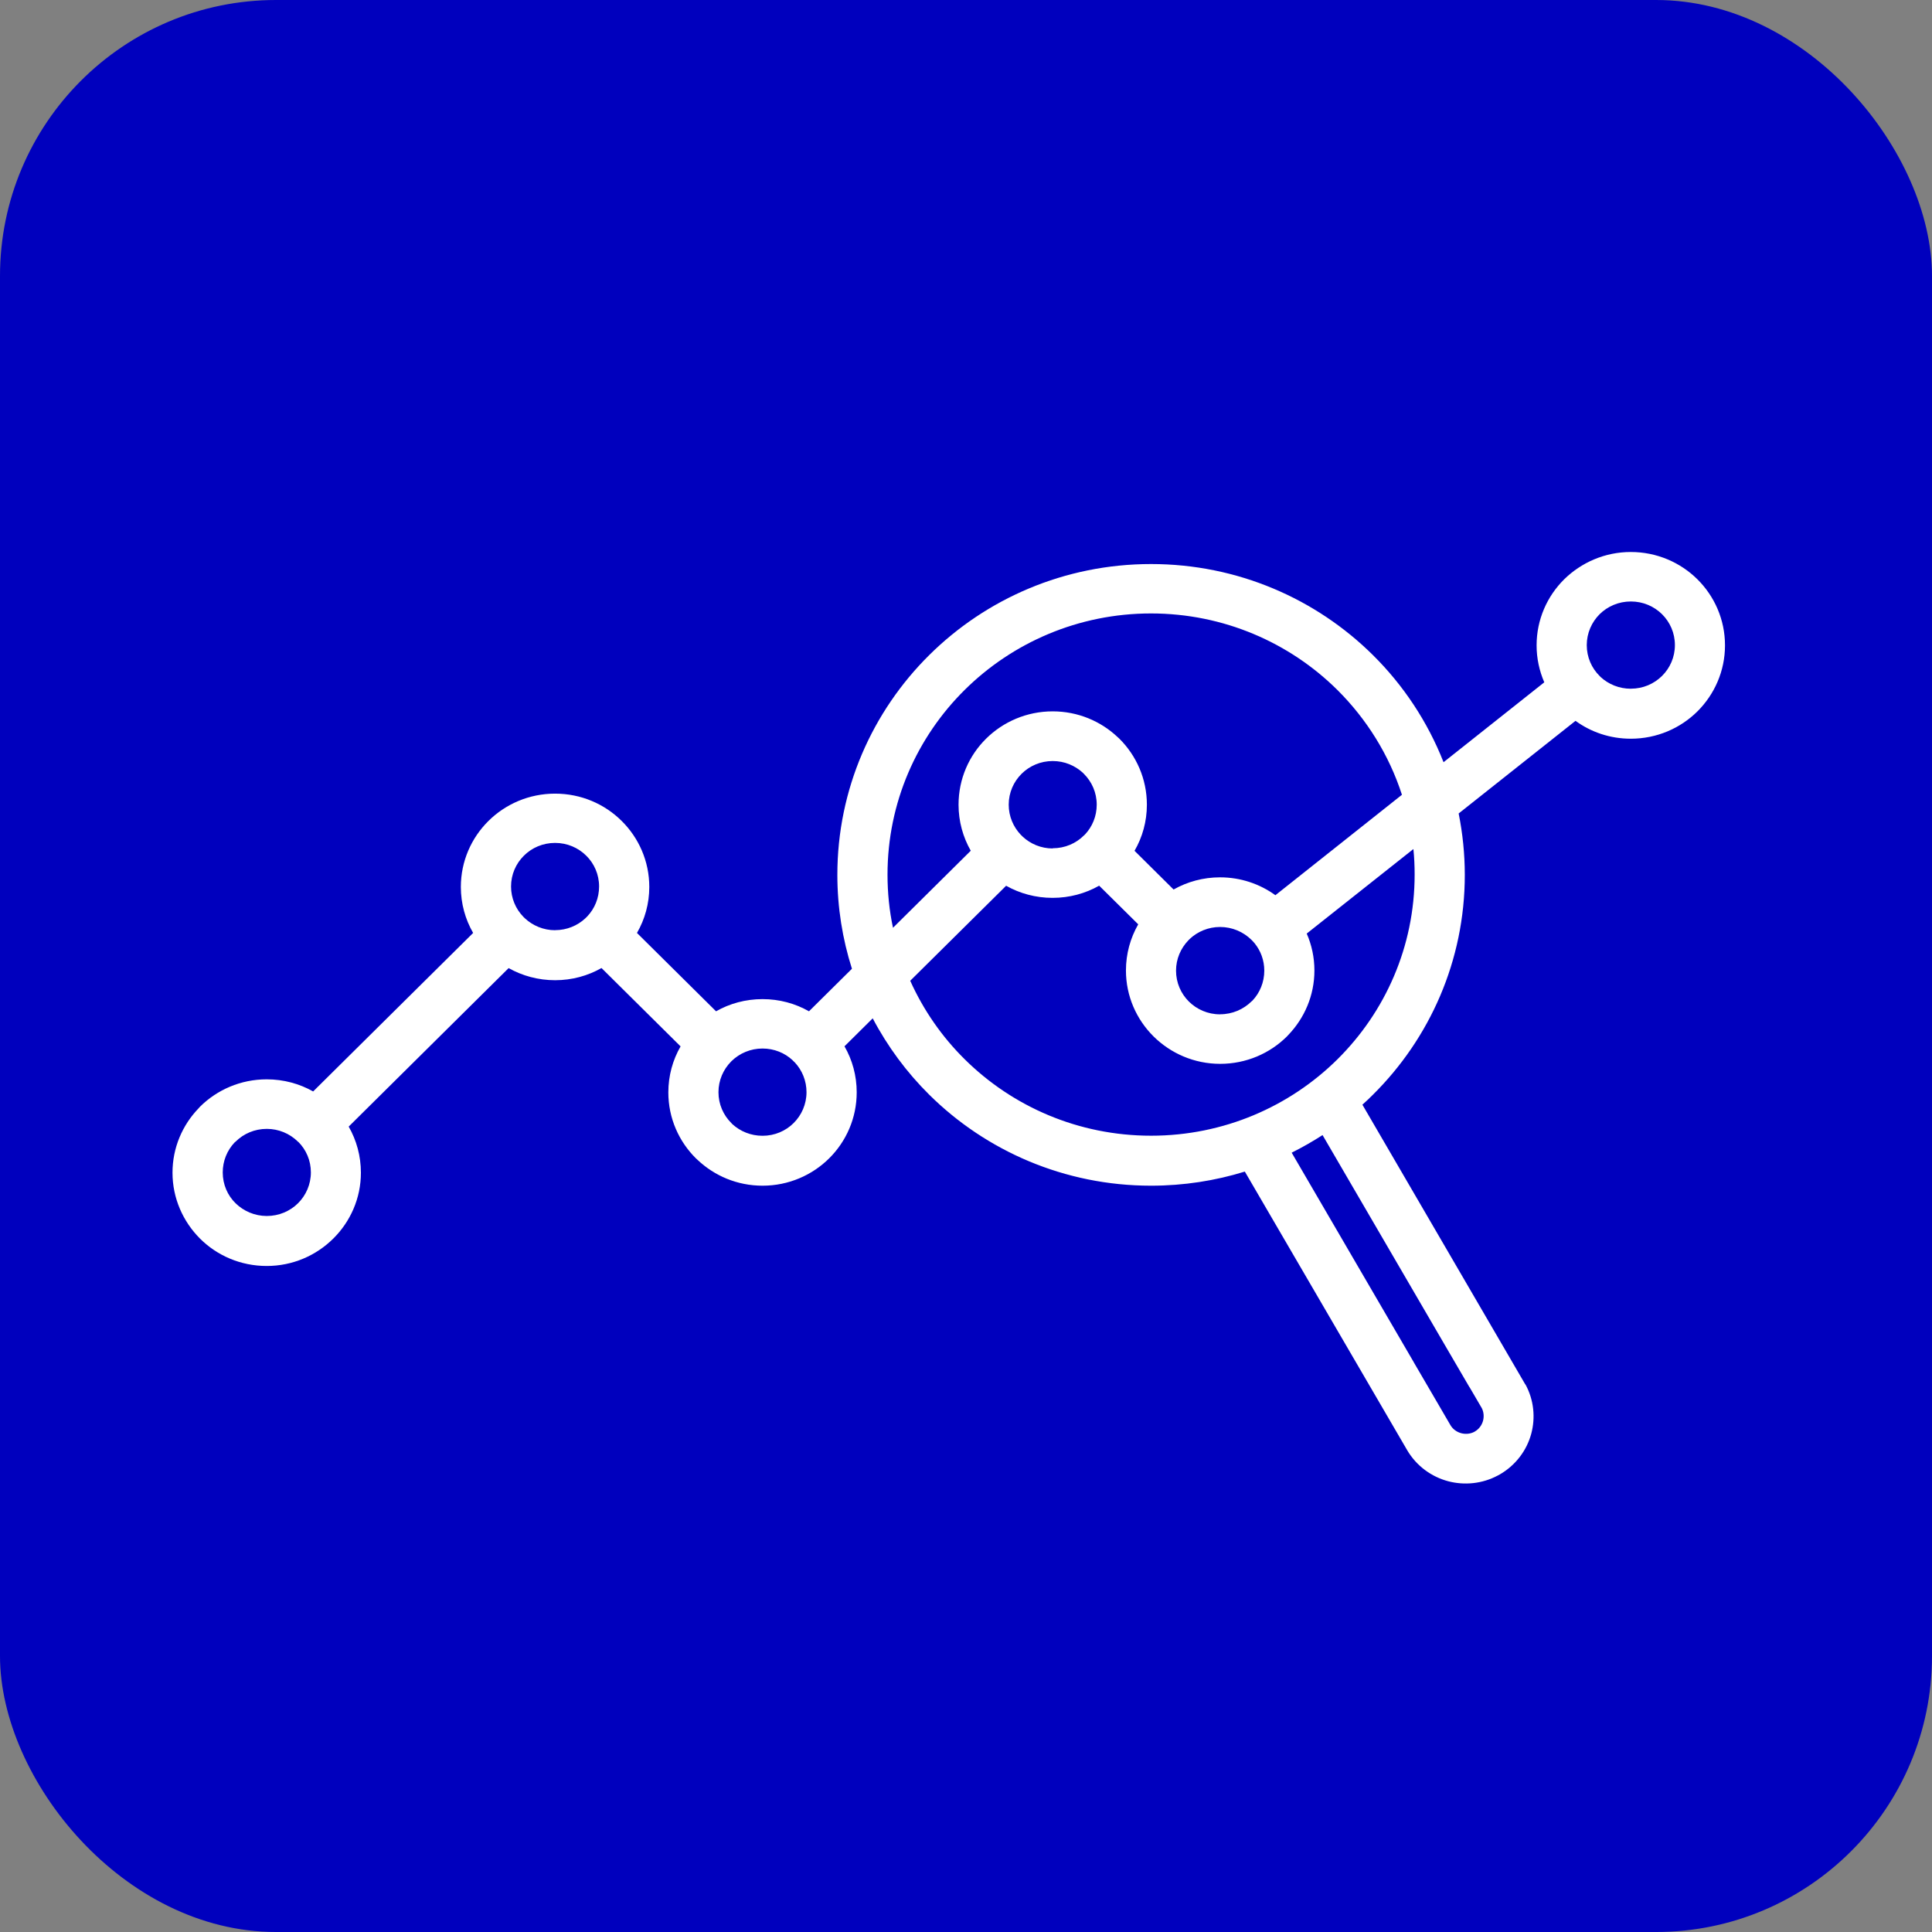 <svg width="56" height="56" viewBox="0 0 56 56" fill="none" xmlns="http://www.w3.org/2000/svg">
<rect x="0" y="0" width="56" height="56" fill="#808080" stroke="none"/>
<rect width="56" height="56" rx="8" fill="#0000BE"/>
<path fill-rule="evenodd" clip-rule="evenodd" d="M8.625 33.081L8.644 33.1L8.647 33.098C8.873 33.325 9.011 33.636 9.011 33.982C9.011 34.333 8.867 34.65 8.638 34.877C8.407 35.106 8.087 35.246 7.733 35.246C7.381 35.246 7.061 35.104 6.828 34.877C6.598 34.652 6.456 34.334 6.456 33.984C6.456 33.648 6.585 33.344 6.797 33.118L6.83 33.09C7.061 32.861 7.379 32.721 7.733 32.721C8.079 32.721 8.396 32.859 8.625 33.081ZM40.975 39.48V39.478L37.44 33.411C37.748 33.257 38.047 33.086 38.335 32.901L41.869 38.968L42.594 40.21L42.598 40.212L42.952 40.818C43.009 40.932 43.018 41.064 42.986 41.184C42.95 41.312 42.868 41.426 42.745 41.495L42.723 41.508C42.607 41.565 42.475 41.574 42.353 41.542C42.225 41.507 42.109 41.426 42.039 41.304L41.7 40.722L40.975 39.48ZM44.385 41.554C44.508 41.092 44.463 40.58 44.215 40.126L44.213 40.131L39.49 32.02C39.595 31.927 39.697 31.829 39.795 31.731C41.439 30.102 42.458 27.847 42.458 25.358C42.458 24.75 42.395 24.154 42.28 23.579L45.667 20.894C46.116 21.221 46.671 21.412 47.269 21.412C48.025 21.412 48.709 21.108 49.201 20.62C49.693 20.13 50 19.453 50 18.706C50 17.957 49.693 17.28 49.201 16.792C48.709 16.304 48.025 16 47.269 16C46.518 16 45.836 16.304 45.338 16.792C44.846 17.28 44.539 17.957 44.539 18.706C44.539 19.087 44.62 19.449 44.762 19.777L41.842 22.093C41.38 20.919 40.678 19.862 39.795 18.988C38.151 17.359 35.875 16.349 33.364 16.349C30.853 16.349 28.579 17.357 26.934 18.988C25.29 20.617 24.271 22.872 24.271 25.36C24.271 26.306 24.421 27.222 24.694 28.08L23.449 29.313C23.052 29.087 22.592 28.96 22.103 28.96C21.613 28.96 21.152 29.087 20.755 29.313L18.463 27.042C18.691 26.648 18.82 26.192 18.82 25.708C18.82 24.961 18.513 24.283 18.02 23.796C17.528 23.306 16.845 23.004 16.089 23.004C15.333 23.004 14.65 23.308 14.158 23.796C13.665 24.283 13.358 24.961 13.358 25.708C13.358 26.192 13.487 26.648 13.714 27.042L9.077 31.636C8.681 31.413 8.221 31.285 7.731 31.285C6.975 31.285 6.291 31.589 5.799 32.077L5.757 32.124C5.288 32.61 5 33.268 5 33.991C5 34.734 5.307 35.411 5.799 35.903C6.291 36.393 6.975 36.695 7.731 36.695C8.482 36.695 9.164 36.393 9.66 35.901C10.154 35.411 10.461 34.736 10.461 33.991C10.461 33.505 10.332 33.049 10.107 32.655L14.743 28.061C15.14 28.284 15.6 28.412 16.091 28.412C16.579 28.412 17.038 28.284 17.435 28.059L19.727 30.33C19.501 30.722 19.372 31.178 19.372 31.664C19.372 32.411 19.679 33.088 20.172 33.576L20.219 33.619C20.709 34.083 21.372 34.368 22.103 34.368C22.857 34.368 23.54 34.064 24.033 33.576C24.527 33.086 24.832 32.409 24.832 31.662C24.832 31.178 24.705 30.722 24.478 30.328L25.296 29.517C25.727 30.335 26.28 31.082 26.934 31.73C28.577 33.358 30.854 34.368 33.364 34.368C34.311 34.368 35.224 34.224 36.082 33.959L40.784 42.028C41.054 42.492 41.494 42.807 41.978 42.935C42.444 43.057 42.961 43.012 43.419 42.766L43.471 42.738C43.938 42.469 44.257 42.034 44.385 41.554ZM27.962 19.997C29.344 18.629 31.255 17.781 33.364 17.781L33.36 17.781C35.47 17.781 37.38 18.628 38.763 19.997C39.611 20.84 40.261 21.878 40.636 23.037L36.968 25.948C36.517 25.622 35.962 25.43 35.364 25.43C34.875 25.43 34.415 25.558 34.017 25.783L32.885 24.661C33.114 24.267 33.243 23.809 33.243 23.325C33.243 22.576 32.936 21.898 32.444 21.41L32.397 21.367C31.908 20.904 31.243 20.619 30.512 20.619C29.759 20.619 29.075 20.923 28.583 21.41C28.089 21.898 27.784 22.576 27.784 23.325C27.784 23.809 27.913 24.265 28.138 24.659L25.884 26.892C25.778 26.395 25.725 25.879 25.725 25.351C25.725 23.261 26.579 21.367 27.962 19.997ZM27.962 30.703C27.305 30.054 26.769 29.284 26.385 28.432L26.383 28.428L29.163 25.674C29.559 25.897 30.019 26.025 30.51 26.025C31 26.025 31.462 25.897 31.86 25.672L32.992 26.792C32.765 27.188 32.636 27.644 32.636 28.13C32.636 28.875 32.943 29.551 33.435 30.04C33.931 30.532 34.615 30.836 35.367 30.836C36.122 30.836 36.806 30.534 37.3 30.044L37.342 29.999C37.809 29.513 38.099 28.855 38.099 28.13C38.099 27.751 38.02 27.389 37.876 27.06L40.968 24.61C40.993 24.854 41.004 25.099 41.004 25.349C41.004 27.44 40.15 29.333 38.768 30.703C37.387 32.071 35.474 32.919 33.365 32.919C31.255 32.919 29.345 32.073 27.962 30.703ZM48.175 19.592C47.944 19.821 47.626 19.962 47.271 19.962L47.27 19.963C46.931 19.963 46.624 19.834 46.395 19.624L46.366 19.594C46.135 19.367 45.993 19.049 45.993 18.7C45.993 18.349 46.137 18.032 46.366 17.803C46.597 17.575 46.917 17.434 47.271 17.434C47.626 17.434 47.944 17.575 48.175 17.803C48.406 18.032 48.548 18.348 48.548 18.698C48.548 19.048 48.406 19.363 48.175 19.592ZM36.273 29.029C36.042 29.256 35.722 29.399 35.368 29.399L35.362 29.401C35.01 29.401 34.69 29.258 34.461 29.031C34.23 28.802 34.088 28.485 34.088 28.134C34.088 27.796 34.224 27.487 34.442 27.26L34.465 27.237L34.484 27.217C34.711 27.003 35.023 26.869 35.364 26.869C35.718 26.869 36.04 27.012 36.271 27.239C36.303 27.271 36.334 27.303 36.362 27.337L36.366 27.34L36.368 27.344C36.542 27.56 36.646 27.834 36.646 28.134C36.646 28.47 36.517 28.776 36.305 29.001L36.273 29.029ZM31.416 24.218C31.187 24.447 30.867 24.587 30.513 24.587L30.515 24.593C30.175 24.593 29.869 24.462 29.64 24.248L29.613 24.22L29.585 24.193C29.371 23.968 29.238 23.66 29.238 23.324C29.238 22.973 29.382 22.656 29.611 22.429C29.842 22.2 30.16 22.059 30.513 22.059C30.852 22.059 31.158 22.189 31.387 22.399L31.416 22.429C31.647 22.658 31.789 22.973 31.789 23.324C31.789 23.66 31.66 23.964 31.448 24.189L31.416 24.218ZM23.004 32.552C22.775 32.781 22.455 32.921 22.103 32.921L22.101 32.921C21.762 32.921 21.455 32.792 21.226 32.582L21.198 32.552C20.967 32.323 20.825 32.007 20.825 31.658C20.825 31.313 20.965 31 21.188 30.773L21.209 30.752C21.438 30.53 21.755 30.392 22.101 30.392C22.44 30.392 22.745 30.519 22.97 30.728L23.004 30.763L23.04 30.797C23.249 31.022 23.377 31.326 23.377 31.658C23.377 32.007 23.233 32.325 23.004 32.552ZM16.964 26.62C16.738 26.83 16.43 26.961 16.089 26.961L16.091 26.963C15.75 26.963 15.438 26.828 15.208 26.612L15.167 26.571C14.947 26.344 14.813 26.034 14.813 25.695C14.813 25.346 14.955 25.03 15.186 24.802C15.415 24.573 15.735 24.432 16.089 24.432C16.443 24.432 16.763 24.574 16.992 24.802C17.223 25.029 17.365 25.346 17.365 25.695C17.365 26.032 17.236 26.337 17.021 26.564L16.964 26.62Z" fill="white"/>
</svg>

